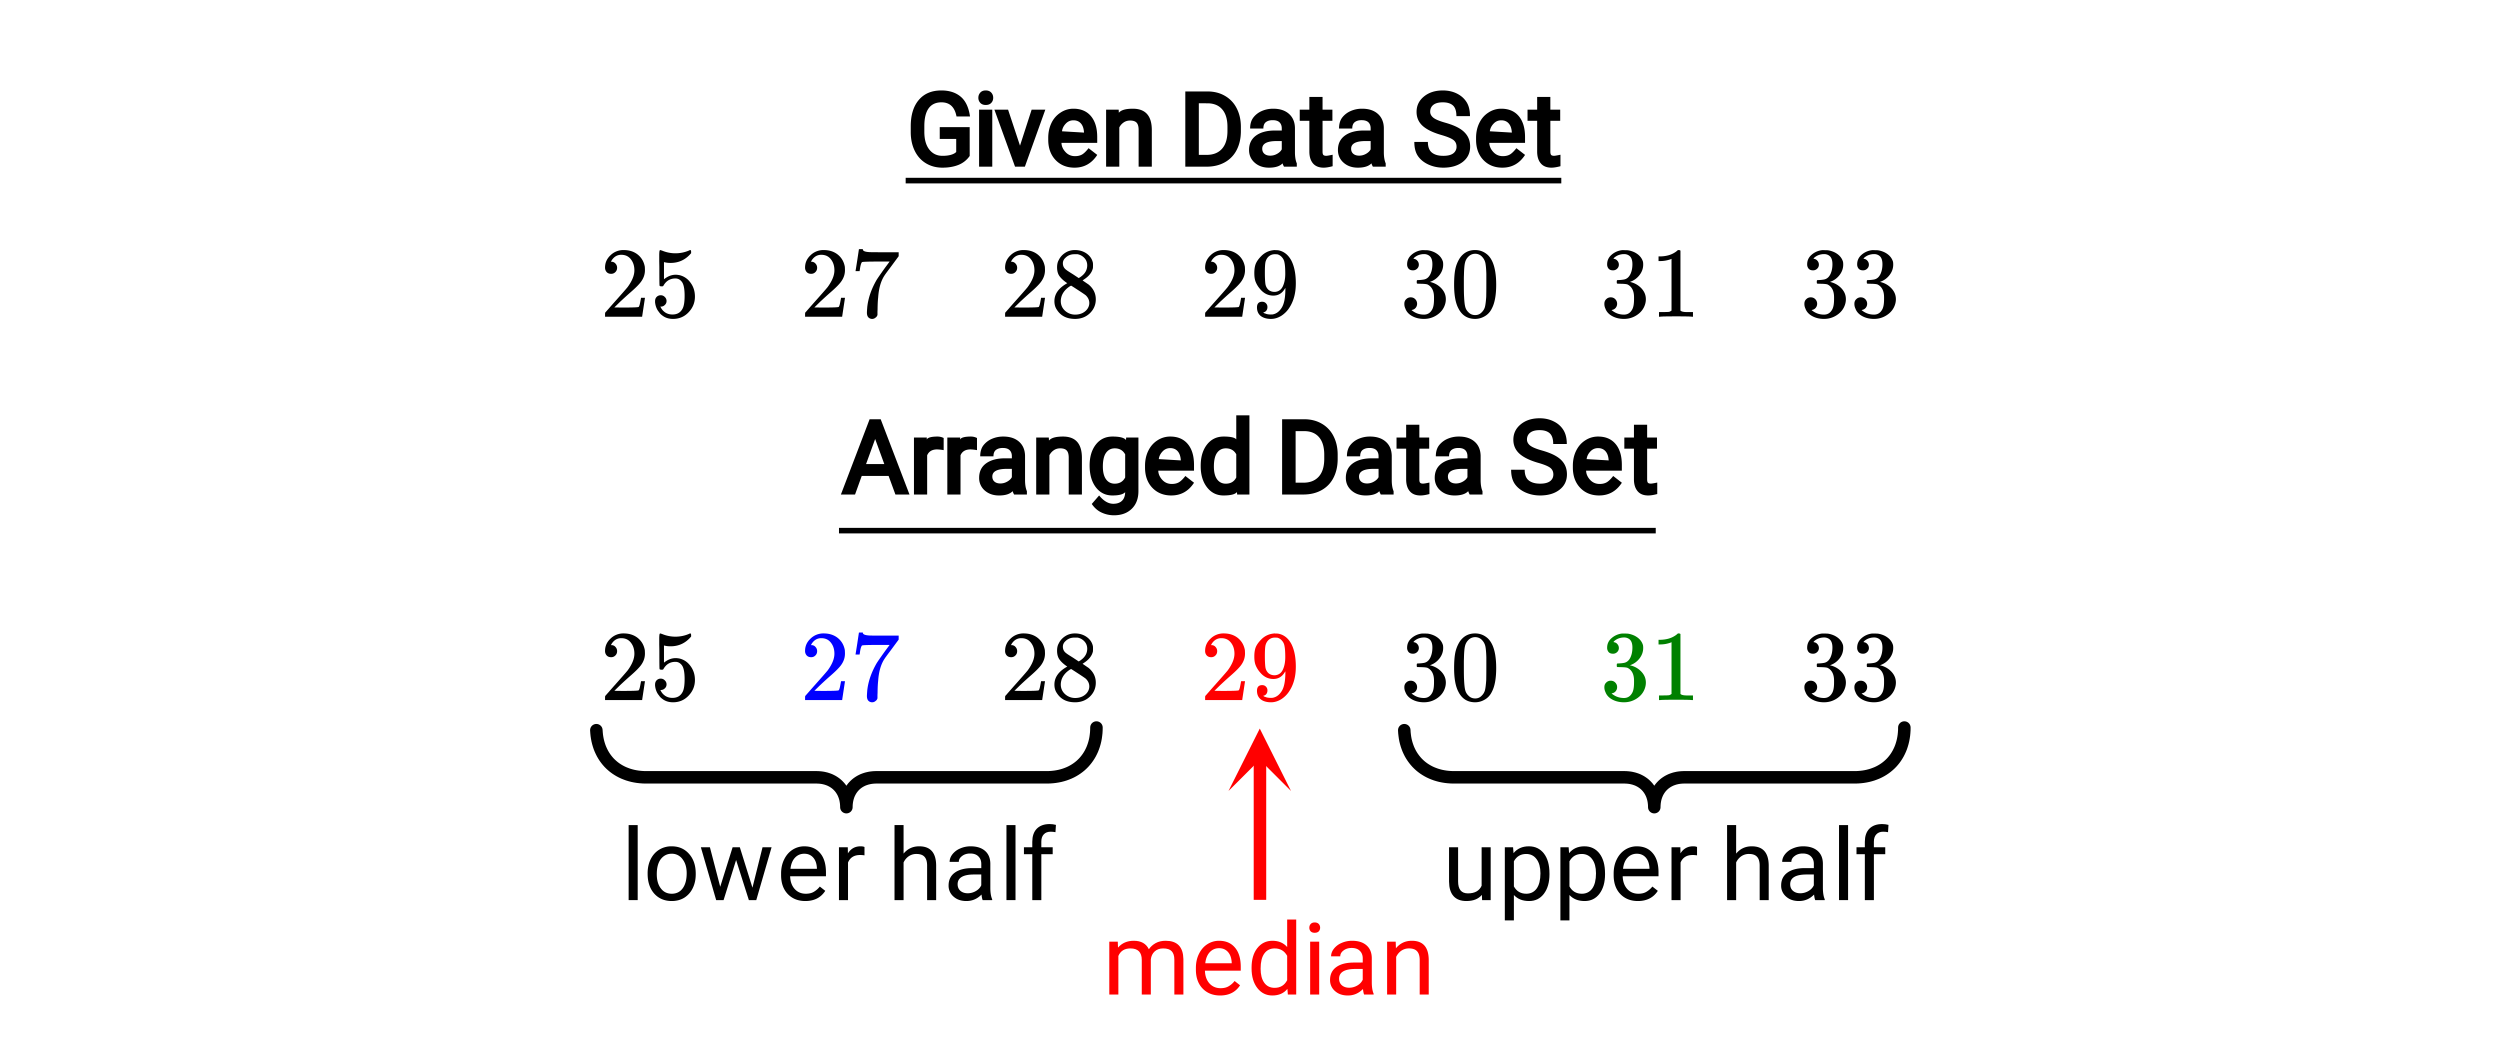 <svg xmlns="http://www.w3.org/2000/svg" xmlns:xlink="http://www.w3.org/1999/xlink" width="449.28" height="189.44" viewBox="0 0 336.96 142.08"><defs><symbol overflow="visible" id="c"><path d="M1.484-5.781c-.25 0-.449-.078-.593-.235a.872.872 0 0 1-.22-.609c0-.645.243-1.195.735-1.656a2.46 2.46 0 0 1 1.766-.703c.77 0 1.41.21 1.922.625.508.418.82.964.937 1.64.008.168.016.32.016.453 0 .524-.156 1.012-.469 1.47-.25.374-.758.89-1.516 1.546-.324.281-.777.695-1.359 1.234l-.781.766 1.016.016c1.414 0 2.164-.024 2.25-.079.039-.007.085-.101.14-.28.031-.095.094-.4.188-.923v-.03h.53v.03l-.374 2.47V0h-5v-.25c0-.188.008-.29.031-.313.008-.007.383-.437 1.125-1.28.977-1.095 1.61-1.813 1.89-2.157.602-.82.907-1.57.907-2.25 0-.594-.156-1.086-.469-1.484-.312-.407-.746-.61-1.297-.61-.523 0-.945.235-1.265.703-.024.032-.047.079-.078.141a.274.274 0 0 0-.047.078c0 .012.02.016.062.016a.68.68 0 0 1 .547.25.801.801 0 0 1 .219.562c0 .23-.078.422-.235.578a.76.76 0 0 1-.578.235zm0 0"/></symbol><symbol overflow="visible" id="d"><path d="M1.438-2.89a.72.72 0 0 1 .546.234.72.72 0 0 1 .235.547c0 .21-.078.386-.235.53a.73.73 0 0 1-.515.22h-.094l.047.062c.133.293.336.531.61.719.28.187.609.281.984.281.644 0 1.101-.27 1.375-.812.175-.332.265-.907.265-1.72 0-.925-.125-1.55-.375-1.874-.23-.3-.515-.453-.86-.453-.698 0-1.23.308-1.593.922a.312.312 0 0 1-.094.125.761.761 0 0 1-.203.015c-.148 0-.23-.031-.25-.093-.023-.032-.031-.817-.031-2.36 0-.258-.008-.57-.016-.937v-.72c0-.5.032-.75.094-.75a.047.047 0 0 1 .047-.03l.25.078a4.646 4.646 0 0 0 3.625-.016.402.402 0 0 1 .172-.062c.07 0 .11.086.11.25v.171C4.8-7.686 3.878-7.25 2.765-7.25c-.282 0-.532-.023-.75-.078l-.141-.031v2.312c.508-.406 1.035-.61 1.578-.61.164 0 .348.024.547.063.602.157 1.094.5 1.469 1.032.383.523.578 1.14.578 1.859 0 .812-.29 1.515-.86 2.11-.562.593-1.261.89-2.093.89C2.52.297 2.035.14 1.64-.172a1.618 1.618 0 0 1-.438-.453C.93-.945.758-1.348.687-1.828c0-.02-.007-.055-.015-.11v-.14c0-.25.07-.445.219-.594a.745.745 0 0 1 .546-.219zm0 0"/></symbol><symbol overflow="visible" id="e"><path d="M.734-6.172C.742-6.192.82-6.68.97-7.64l.219-1.453c0-.008.085-.015.265-.015h.266v.046c0 .094.066.172.203.235.133.062.367.105.703.125.344.012 1.102.015 2.281.015h1.64v.532l-.921 1.25c-.137.187-.293.398-.469.625l-.39.531a7.378 7.378 0 0 0-.157.234c-.468.73-.746 1.704-.828 2.922-.043.375-.07.883-.078 1.516 0 .125-.008.258-.015.39v.438a.62.62 0 0 1-.266.375.674.674 0 0 1-.438.172.692.692 0 0 1-.53-.219c-.126-.144-.188-.351-.188-.625 0-.125.015-.379.046-.765.133-1.208.555-2.426 1.266-3.657.176-.281.55-.82 1.125-1.625l.625-.843h-1.25c-1.574 0-2.398.027-2.469.078-.043.023-.093.12-.156.296a3.92 3.92 0 0 0-.125.625c-.023.157-.039.247-.047.266v.031H.734zm0 0"/></symbol><symbol overflow="visible" id="f"><path d="M2.313-4.516c-.438-.289-.778-.593-1.016-.906-.242-.312-.36-.723-.36-1.234 0-.383.07-.707.22-.969.195-.406.488-.734.874-.984.383-.25.82-.375 1.313-.375.613 0 1.144.164 1.594.484.445.324.722.734.828 1.234.007.055.015.164.015.329 0 .199-.008.328-.015.39-.137.594-.547 1.11-1.235 1.547l-.156.11c.5.343.758.523.781.53.664.544 1 1.215 1 2.016 0 .73-.265 1.356-.797 1.875-.53.508-1.199.766-2 .766C2.254.297 1.441-.11.922-.922c-.23-.32-.344-.71-.344-1.172 0-.976.578-1.785 1.735-2.422zM5-6.922c0-.383-.125-.71-.375-.984a1.69 1.69 0 0 0-.922-.516h-.437c-.48 0-.883.164-1.204.485-.23.21-.343.453-.343.734 0 .387.164.695.5.922.039.043.328.23.86.562l.78.516c.008-.008.067-.047.172-.11a2.95 2.95 0 0 0 .25-.187C4.758-5.883 5-6.36 5-6.922zM1.437-2.109c0 .523.192.96.579 1.312a2.01 2.01 0 0 0 1.359.516c.363 0 .695-.07 1-.219.3-.156.531-.36.688-.61.144-.226.218-.472.218-.734 0-.383-.156-.726-.468-1.031-.075-.07-.45-.328-1.125-.766l-.407-.265C3.133-4 3.02-4.07 2.937-4.125l-.109-.063-.156.079c-.563.367-.938.812-1.125 1.343-.074.243-.11.461-.11.657zm0 0"/></symbol><symbol overflow="visible" id="g"><path d="M2.328-1.297a.76.76 0 0 1-.14.469.597.597 0 0 1-.36.234l-.062.016c0 .012.03.039.093.078a.289.289 0 0 0 .157.063c.195.093.453.14.765.14.164 0 .281-.008.344-.031.438-.102.8-.379 1.094-.828.351-.508.531-1.383.531-2.625v-.094l-.078.11c-.367.617-.883.921-1.547.921-.719 0-1.328-.312-1.828-.937a3.351 3.351 0 0 1-.563-.938c-.117-.3-.171-.687-.171-1.156 0-.52.066-.945.203-1.281.144-.332.39-.672.734-1.016a2.658 2.658 0 0 1 1.672-.797l.031-.015h.078c.008 0 .035.007.078.015h.11c.187 0 .316.012.39.031.727.157 1.297.622 1.704 1.391.394.781.593 1.797.593 3.047 0 1.262-.273 2.324-.812 3.188a3.582 3.582 0 0 1-1.14 1.187c-.45.281-.915.422-1.391.422-.575 0-1.032-.133-1.376-.39C1.095-.364.922-.75.922-1.25c0-.508.234-.766.703-.766.207 0 .375.07.5.204a.676.676 0 0 1 .203.515zm1.36-7.11a4.146 4.146 0 0 0-.376-.015c-.335 0-.624.121-.874.36a1.5 1.5 0 0 0-.376.718c-.054.274-.078.735-.078 1.39 0 .618.02 1.106.063 1.47.039.336.172.609.39.828.227.21.516.312.86.312h.047c.488-.039.844-.289 1.062-.75.219-.468.328-1.035.328-1.703 0-.695-.039-1.203-.109-1.516A1.36 1.36 0 0 0 4.297-8a1.248 1.248 0 0 0-.61-.406zm0 0"/></symbol><symbol overflow="visible" id="h"><path d="M1.719-6.25c-.25 0-.446-.07-.578-.219a.863.863 0 0 1-.204-.593c0-.508.196-.938.594-1.282a2.566 2.566 0 0 1 1.407-.625h.203c.312 0 .507.008.593.016.301.043.602.137.907.281.593.305.968.727 1.125 1.266.02.093.03.218.03.375 0 .523-.167.996-.5 1.422-.323.418-.73.714-1.218.89-.055.024-.055.04 0 .047.008 0 .05.012.125.031.55.157 1.016.446 1.39.86.376.418.563.89.563 1.422 0 .367-.086.718-.25 1.062-.218.461-.574.84-1.062 1.14-.492.302-1.04.454-1.64.454-.595 0-1.122-.125-1.579-.375-.46-.25-.766-.586-.922-1.016a1.45 1.45 0 0 1-.14-.656c0-.25.082-.453.25-.61a.831.831 0 0 1 .609-.25c.25 0 .453.087.61.25.163.169.25.372.25.61 0 .21-.063.39-.188.547a.768.768 0 0 1-.469.281l-.094.031c.489.407 1.047.61 1.672.61.5 0 .875-.239 1.125-.719.156-.29.234-.742.234-1.36v-.265c0-.852-.292-1.426-.875-1.719-.124-.05-.398-.082-.812-.093l-.563-.016-.046-.031c-.024-.02-.032-.086-.032-.204 0-.113.008-.18.032-.203.03-.03.054-.046.078-.046.25 0 .508-.02.781-.063.395-.05.695-.27.906-.656.207-.395.313-.867.313-1.422 0-.582-.157-.973-.469-1.172a1.131 1.131 0 0 0-.64-.188c-.45 0-.844.122-1.188.36l-.125.094a.671.671 0 0 0-.094.109l-.047.047a.88.88 0 0 0 .094.031c.176.024.328.11.453.266.125.148.188.32.188.515a.715.715 0 0 1-.235.547.76.76 0 0 1-.562.219zm0 0"/></symbol><symbol overflow="visible" id="i"><path d="M1.297-7.89c.5-.727 1.187-1.094 2.062-1.094.657 0 1.227.226 1.72.671.25.243.456.547.624.922.332.75.5 1.778.5 3.079 0 1.398-.195 2.46-.578 3.187-.25.523-.621.902-1.11 1.14a2.534 2.534 0 0 1-1.14.282c-1.031 0-1.79-.473-2.266-1.422-.386-.727-.578-1.79-.578-3.188 0-.832.051-1.519.156-2.062a4.48 4.48 0 0 1 .61-1.516zm3.031-.157a1.24 1.24 0 0 0-.953-.437c-.375 0-.7.148-.969.437-.199.211-.336.465-.406.766-.074.293-.121.797-.14 1.515 0 .063-.008.246-.016.547v.735c0 .855.008 1.453.031 1.796.031.637.082 1.09.156 1.36.07.273.207.508.406.703.25.273.563.406.938.406.363 0 .664-.133.906-.406.196-.195.332-.43.407-.703.07-.27.128-.723.171-1.36.008-.343.016-.94.016-1.796v-.735-.547c-.023-.718-.07-1.222-.14-1.515-.075-.301-.212-.555-.407-.766zm0 0"/></symbol><symbol overflow="visible" id="j"><path d="M5.61 0c-.157-.031-.872-.047-2.141-.047C2.207-.047 1.5-.03 1.344 0h-.157v-.625h.344c.52 0 .86-.008 1.016-.031.07-.008.18-.067.328-.172v-6.969c-.023 0-.059.016-.11.047a4.134 4.134 0 0 1-1.39.25h-.25v-.625h.25c.758-.02 1.39-.188 1.89-.5a2.46 2.46 0 0 0 .422-.313c.008-.03.063-.046.157-.046a.36.36 0 0 1 .234.078v8.078c.133.137.43.203.89.203h.798V0zm0 0"/></symbol><symbol overflow="visible" id="k"><path d="M2.25 0H1.031v-10.11H2.25zm0 0"/></symbol><symbol overflow="visible" id="l"><path d="M.594-3.625c0-.695.133-1.32.406-1.875.281-.563.664-.992 1.156-1.297a3.127 3.127 0 0 1 1.672-.453c.969 0 1.75.34 2.344 1.016.601.668.906 1.558.906 2.671v.079c0 .699-.137 1.324-.406 1.875A3.067 3.067 0 0 1 5.547-.33c-.492.306-1.059.454-1.703.454-.969 0-1.758-.332-2.36-1-.593-.676-.89-1.566-.89-2.672zm1.234.14c0 .794.18 1.43.547 1.907.363.48.852.719 1.469.719.625 0 1.113-.239 1.469-.72.363-.487.546-1.171.546-2.046 0-.781-.187-1.41-.562-1.89a1.746 1.746 0 0 0-1.469-.735c-.594 0-1.078.242-1.453.719-.367.48-.547 1.164-.547 2.047zm0 0"/></symbol><symbol overflow="visible" id="m"><path d="M7.234-1.672l1.36-5.453h1.219L7.75 0h-1L5.031-5.406 3.344 0h-1L.28-7.125H1.5l1.39 5.328 1.672-5.328h.97zm0 0"/></symbol><symbol overflow="visible" id="n"><path d="M3.875.125c-.969 0-1.758-.313-2.36-.938C.91-1.445.61-2.296.61-3.358v-.235c0-.695.133-1.32.407-1.875.27-.562.644-1 1.125-1.312a2.9 2.9 0 0 1 1.593-.469c.914 0 1.63.309 2.141.922.52.605.781 1.476.781 2.61v.5H1.828c.02.71.223 1.28.61 1.718.394.43.894.64 1.5.64.437 0 .8-.085 1.093-.265.301-.176.567-.41.797-.703l.734.578C5.97-.332 5.07.125 3.876.125zm-.14-6.375c-.5 0-.919.18-1.25.531-.337.356-.54.856-.61 1.5h3.563v-.093c-.032-.614-.2-1.086-.5-1.422-.305-.344-.704-.516-1.204-.516zm0 0"/></symbol><symbol overflow="visible" id="o"><path d="M4.36-6.031a3.454 3.454 0 0 0-.594-.047c-.805 0-1.344.34-1.625 1.016V0H.92v-7.125H2.11l.016.828c.395-.633.96-.953 1.703-.953.238 0 .414.031.531.094zm0 0"/></symbol><symbol overflow="visible" id="q"><path d="M2.14-6.266c.54-.656 1.243-.984 2.11-.984 1.5 0 2.258.852 2.281 2.547V0H5.313v-4.719c-.012-.508-.133-.883-.36-1.125-.23-.25-.59-.375-1.078-.375a1.8 1.8 0 0 0-1.047.313c-.293.21-.523.484-.687.828V0H.92v-10.11h1.22zm0 0"/></symbol><symbol overflow="visible" id="r"><path d="M5.313 0c-.063-.133-.118-.383-.157-.75-.574.586-1.25.875-2.031.875-.71 0-1.29-.195-1.734-.594a1.908 1.908 0 0 1-.672-1.5c0-.75.281-1.328.844-1.734.562-.406 1.351-.61 2.375-.61h1.187v-.562c0-.426-.133-.766-.39-1.016-.25-.257-.622-.39-1.11-.39-.438 0-.805.117-1.094.343-.293.22-.437.481-.437.782H.859c0-.352.125-.692.375-1.016a2.587 2.587 0 0 1 1.032-.781c.437-.195.91-.297 1.421-.297.82 0 1.47.203 1.938.61.469.406.707.976.719 1.702v3.266c0 .656.082 1.18.25 1.563V0zM3.296-.922c.383 0 .75-.098 1.094-.297.343-.195.586-.457.734-.781v-1.453h-.953c-1.492 0-2.234.437-2.234 1.312 0 .375.125.672.375.891.257.219.585.328.984.328zm0 0"/></symbol><symbol overflow="visible" id="s"><path d="M1.516 0v-6.188H.39v-.937h1.125v-.734c0-.758.203-1.348.609-1.766.414-.414.992-.625 1.734-.625.282 0 .563.04.844.11l-.062.984c-.211-.04-.43-.063-.657-.063-.398 0-.703.121-.921.36-.22.23-.329.558-.329.984v.75h1.532v.938H2.734V0zm0 0"/></symbol><symbol overflow="visible" id="t"><path d="M5.313-.703c-.47.555-1.165.828-2.079.828-.761 0-1.34-.219-1.734-.656C1.102-.97.898-1.617.89-2.484v-4.641h1.22v4.61c0 1.074.44 1.609 1.328 1.609.925 0 1.539-.344 1.843-1.031v-5.188H6.5V0H5.344zm0 0"/></symbol><symbol overflow="visible" id="u"><path d="M6.938-3.484c0 1.086-.25 1.96-.75 2.625-.493.656-1.157.984-2 .984-.868 0-1.547-.27-2.047-.813v3.422H.92v-9.859h1.11l.063.797c.5-.613 1.187-.922 2.062-.922.852 0 1.532.324 2.032.969.5.648.75 1.543.75 2.687zm-1.22-.141c0-.8-.171-1.43-.515-1.89-.344-.47-.812-.704-1.406-.704-.742 0-1.293.328-1.656.985v3.39c.363.657.921.985 1.671.985.583 0 1.047-.227 1.391-.688.344-.469.516-1.16.516-2.078zm0 0"/></symbol><symbol overflow="visible" id="v"><path d="M2.063-7.125l.03.797c.532-.613 1.239-.922 2.126-.922.988 0 1.664.383 2.031 1.14.238-.343.547-.617.922-.827.383-.208.832-.313 1.344-.313 1.562 0 2.359.824 2.39 2.469V0H9.687v-4.703c0-.508-.12-.89-.359-1.14-.23-.25-.617-.376-1.156-.376-.461 0-.84.137-1.14.407-.294.273-.466.632-.516 1.078V0h-1.22v-4.672c0-1.031-.51-1.547-1.53-1.547-.793 0-1.336.34-1.625 1.016V0H.92v-7.125zm0 0"/></symbol><symbol overflow="visible" id="w"><path d="M.625-3.625c0-1.094.254-1.969.766-2.625.52-.664 1.203-1 2.046-1 .833 0 1.493.281 1.985.844v-3.703H6.64V0H5.516l-.063-.766c-.48.594-1.156.891-2.031.891-.824 0-1.496-.332-2.016-1C.883-1.551.625-2.438.625-3.531zm1.219.14c0 .813.164 1.45.5 1.907.332.45.797.672 1.39.672.77 0 1.332-.344 1.688-1.031V-5.22c-.367-.664-.93-1-1.688-1-.593 0-1.058.23-1.39.688-.336.46-.5 1.14-.5 2.047zm0 0"/></symbol><symbol overflow="visible" id="x"><path d="M2.25 0H1.031v-7.125H2.25zM.922-9.016c0-.195.062-.363.187-.5.125-.132.301-.203.532-.203.238 0 .421.07.546.203a.716.716 0 0 1 .188.5c0 .2-.063.368-.188.5-.124.125-.308.188-.546.188-.23 0-.407-.063-.532-.188a.703.703 0 0 1-.187-.5zm0 0"/></symbol><symbol overflow="visible" id="y"><path d="M2.078-7.125l.031.89C2.66-6.91 3.375-7.25 4.25-7.25c1.5 0 2.258.852 2.281 2.547V0H5.313v-4.719c-.012-.508-.133-.883-.36-1.125-.23-.25-.59-.375-1.078-.375a1.8 1.8 0 0 0-1.047.313c-.293.21-.523.484-.687.828V0H.92v-7.125zm0 0"/></symbol><clipPath id="a"><path d="M0 0h336.96v141.54H0zm0 0"/></clipPath><clipPath id="b"><path d="M165.582 98H175v8.61h-9.418zm0 0"/></clipPath></defs><g clip-path="url(#a)" fill="#fff"><path d="M0 0h337v142.29H0zm0 0"/><path d="M0 0h337v142.29H0zm0 0"/></g><path d="M197.308 131.27l-.01.481-.027.47-.052.46-.062.45-.084.439-.104.429-.12.412-.14.408-.152.392-.172.376-.188.371-.204.35-.224.346-.235.324-.25.313-.266.303-.282.283-.292.271-.313.256-.323.24-.34.226-.349.209-.36.193-.38.178-.386.156-.402.147-.412.125-.422.11-.439.089-.448.073-.454.052-.47.037-.48.015h-30.858l-.286.01-.277.022-.276.031-.266.042-.261.058-.256.062-.25.079-.24.083-.235.094-.224.11-.22.115-.208.125-.203.136-.193.141-.188.157-.177.162-.167.173-.162.177-.146.189-.146.198-.13.204-.12.21-.115.224-.104.225-.094.235-.079.245-.073.246-.062.256-.052.267-.037.266-.031.277-.016.282-.005.288-.005-.288-.021-.282-.026-.277-.042-.266-.047-.267-.062-.256-.073-.246-.084-.245-.094-.235-.099-.225-.115-.225-.125-.209-.13-.204-.141-.198-.151-.189-.162-.177-.167-.173-.177-.162-.188-.157-.193-.14-.204-.137-.208-.125-.22-.115-.224-.11-.234-.094-.24-.083-.245-.079-.256-.062-.26-.058-.272-.042-.271-.031-.282-.021-.287-.01h-30.858l-.48-.016-.464-.037-.46-.052-.448-.073-.433-.089-.422-.11-.417-.125-.397-.147-.391-.156-.376-.178-.365-.193-.35-.21-.338-.224-.324-.24-.307-.257-.298-.271-.281-.283-.266-.303-.25-.313-.235-.324-.22-.345-.203-.35-.188-.372-.172-.376-.156-.392-.136-.408-.12-.412-.104-.429-.084-.439-.068-.45-.046-.46-.032-.47M342.69 131.27l-.005.481-.032.47-.046.46-.068.45-.084.439-.104.429-.12.412-.136.408-.156.392-.172.376-.188.371-.203.35-.22.346-.234.324-.25.313-.267.303-.281.283-.298.271-.307.256-.324.24-.339.226-.35.209-.364.193-.376.178-.391.156-.402.147-.412.125-.422.11-.433.089-.449.073-.459.052-.464.037-.48.015h-30.858l-.287.01-.282.022-.271.031-.271.042-.261.058-.256.062-.245.079-.24.083-.234.094-.225.11-.219.115-.208.125-.204.136-.193.141-.188.157-.177.162-.167.173-.162.177-.15.189-.142.198-.13.204-.125.21-.115.224-.1.225-.093.235-.084.245-.073.246-.062.256-.047.267-.042.266-.026.277-.02.282-.006.288-.005-.288-.016-.282-.031-.277-.037-.266-.052-.267-.062-.256-.073-.246-.079-.245-.094-.235-.104-.225-.115-.225-.12-.209-.13-.204-.146-.198-.146-.189-.162-.177-.167-.173-.177-.162-.188-.157-.193-.14-.203-.137-.209-.125-.219-.115-.224-.11-.235-.094-.24-.083-.25-.079-.256-.062-.26-.058-.267-.042-.276-.031-.277-.021-.286-.01h-30.859l-.48-.016-.469-.037-.454-.052-.448-.073-.439-.089-.422-.11-.412-.125-.402-.147-.386-.156-.38-.178-.36-.193-.35-.21-.339-.224-.323-.24-.313-.257-.292-.271-.282-.283-.266-.303-.25-.313-.235-.324-.224-.345-.204-.35-.188-.372-.172-.376-.151-.392-.14-.408-.12-.412-.105-.429-.084-.439-.062-.45-.052-.46-.026-.47" transform="scale(.749 .747)" fill="none" stroke-width="2.25" stroke-linecap="round" stroke-linejoin="round" stroke="#000"/><path d="M226.732 162.362v-25.463" transform="scale(.749 .747)" fill="none" stroke-width="2.25" stroke="red"/><g clip-path="url(#b)"><path d="M165.582 106.61l4.215-8.41 4.21 8.41-4.21-4.208zm0 0" fill="red"/></g><path d="M122.07 23.965h88.368v.75H122.07zm0 0M130.7 21.02c-.391.558-.9.96-1.524 1.21-.625.247-1.34.368-2.145.368-.836 0-1.578-.196-2.23-.59-.649-.395-1.149-.95-1.504-1.672-.352-.719-.535-1.547-.543-2.48v-.836c0-1.512.363-2.696 1.086-3.547.726-.856 1.738-1.282 3.047-1.282 1.066 0 1.933.282 2.593.836.665.555 1.086 1.446 1.262 2.668h-1.82c-.238-1.27-.914-1.902-2.031-1.902-.75 0-1.325.266-1.715.797-.39.531-.586 1.332-.59 2.398v.782c0 1.011.219 1.804.664 2.378.445.57 1.04.856 1.785.856.45 0 .832-.047 1.149-.14.32-.094.55-.22.699-.38v-1.761h-2.219v-1.586h4.035zm3.042 1.445h-1.777v-7.68h1.777zm-1.875-9.29c0-.265.086-.495.258-.69.172-.196.418-.294.738-.294s.567.098.742.29c.176.195.262.425.262.699 0 .27-.086.5-.262.687-.175.188-.421.281-.742.281-.316 0-.562-.097-.738-.285a.982.982 0 0 1-.258-.687zm5.613 6.458l1.567-4.848h1.844l-2.754 7.68h-1.325l-2.78-7.68h1.843zm7.352 2.965c-1.047 0-1.898-.344-2.559-1.032-.656-.691-.988-1.605-.988-2.742v-.222c0-.754.145-1.426.434-2.024a3.407 3.407 0 0 1 1.234-1.406 3.087 3.087 0 0 1 1.727-.52c1.011 0 1.8.336 2.363 1.004.562.672.844 1.606.844 2.813v.785h-4.817c.012.441.188.851.532 1.226.34.375.773.567 1.293.567.382 0 .703-.078.964-.23.258-.157.547-.438.864-.844l1.168.906c-.746 1.148-1.766 1.719-3.059 1.719zm-.152-6.383c-.41 0-.758.152-1.043.46-.285.305-.453.645-.496 1.02l3.156.188-.188.008c-.027-.551-.168-.965-.418-1.25-.25-.286-.586-.426-1.011-.426zm6.101-1.43l.02.414c.293-.363.918-.547 1.887-.547 1.69 0 2.542.946 2.558 2.828v4.985h-1.777v-4.992c-.004-.438-.098-.75-.274-.942-.18-.187-.468-.285-.875-.285-.336 0-.632.09-.886.27-.254.18-.446.402-.57.664v5.285h-1.778v-7.68zm8.98 7.68v-10.14h2.985c.883 0 1.668.195 2.352.593a3.982 3.982 0 0 1 1.586 1.676c.375.726.562 1.55.566 2.48v.61c0 .953-.188 1.789-.559 2.515a3.93 3.93 0 0 1-1.597 1.672c-.692.387-1.492.586-2.403.594zm1.821-8.543v6.953h1.05c.891 0 1.583-.273 2.071-.82.492-.551.738-1.348.738-2.395v-.562c0-1.02-.234-1.801-.695-2.344-.46-.547-1.117-.82-1.969-.832zm11.477 8.543c-.137-.27-.2-.422-.188-.457-.36.394-.973.59-1.836.59-.773 0-1.414-.223-1.922-.672-.508-.45-.761-1.02-.761-1.715 0-.836.312-1.48.937-1.938.629-.457 1.484-.683 2.566-.683h.907v-.281c0-.348-.102-.622-.301-.82-.2-.196-.508-.294-.926-.294-.375 0-.676.086-.91.258-.23.176-.344.461-.344.867h-1.785c0-.605.145-1.097.43-1.472a2.86 2.86 0 0 1 1.137-.88c.472-.21.988-.316 1.542-.316.891 0 1.598.23 2.122.692.52.46.793 1.094.812 1.898v3.281c0 .614.082 1.114.25 1.5v.442zm-1.848-1.485c.332 0 .644-.085.941-.257.297-.172.5-.371.61-.598v-1.113h-.676c-1.305 0-1.957.343-1.957 1.031 0 .293.098.523.293.687.195.168.457.25.789.25zm7.047-7.918v1.723h1.328v1.5h-1.328v4.137c0 .219.031.367.101.453.07.082.203.125.399.125.12 0 .41-.05.86-.145v1.547c-.481.13-.888.196-1.216.196-.629 0-1.109-.196-1.437-.582-.324-.387-.485-.918-.485-1.594v-4.137h-1.296v-1.5h1.296v-1.723zm6.781 9.403c-.137-.27-.2-.422-.187-.457-.36.394-.973.59-1.836.59-.774 0-1.414-.223-1.922-.672-.508-.45-.762-1.02-.762-1.715 0-.836.313-1.48.941-1.938.625-.457 1.48-.683 2.567-.683h.902v-.281c0-.348-.097-.622-.297-.82-.199-.196-.511-.294-.93-.294-.37 0-.675.086-.906.258-.23.176-.347.461-.347.867h-1.782c0-.605.141-1.097.426-1.472a2.9 2.9 0 0 1 1.14-.88 3.72 3.72 0 0 1 1.544-.316c.89 0 1.597.23 2.117.692.523.46.793 1.094.813 1.898v3.281c0 .614.085 1.114.25 1.5v.442zm-1.844-1.485c.328 0 .645-.085.942-.257.293-.172.496-.371.605-.598v-1.113h-.672c-1.308 0-1.96.343-1.96 1.031 0 .293.097.523.292.687.196.168.461.25.793.25zm11.043-2.796c-1.125-.325-1.957-.735-2.5-1.23-.539-.497-.808-1.122-.808-1.868 0-.844.332-1.535.996-2.078.664-.543 1.512-.817 2.543-.817.703 0 1.332.141 1.886.414.563.278.997.66 1.31 1.153.312.492.464 1.125.464 1.894H196.3c0-.68-.156-1.16-.469-1.441-.309-.277-.766-.418-1.363-.418-.559 0-.985.113-1.27.336-.289.226-.433.539-.433.937 0 .301.14.567.422.797.285.23.82.453 1.609.676.789.223 1.426.477 1.906.766.48.289.84.633 1.082 1.035.242.402.367.87.367 1.41 0 .871-.336 1.563-1.004 2.078-.664.512-1.539.77-2.613.77-.7 0-1.355-.133-1.965-.403-.613-.273-1.09-.652-1.433-1.133-.34-.484-.508-1.128-.508-1.933h1.828c0 .676.184 1.156.55 1.445.368.29.876.43 1.528.43.602 0 1.05-.11 1.344-.336a1.08 1.08 0 0 0 .441-.902c0-.38-.14-.68-.418-.895-.277-.219-.832-.445-1.664-.687zm8.258 4.414c-1.047 0-1.898-.344-2.559-1.032-.656-.691-.988-1.605-.988-2.742v-.222c0-.754.145-1.426.438-2.024.289-.598.699-1.066 1.23-1.406a3.087 3.087 0 0 1 1.727-.52c1.011 0 1.8.336 2.363 1.004.563.672.844 1.606.844 2.813v.785h-4.817c.012.441.188.851.532 1.226.34.375.773.567 1.297.567.378 0 .699-.078.96-.23.258-.157.547-.438.864-.844l1.168.906c-.746 1.148-1.766 1.719-3.059 1.719zm-.152-6.383c-.41 0-.758.152-1.043.46-.285.305-.453.645-.496 1.02l3.156.188-.188.008c-.027-.551-.168-.965-.418-1.25-.25-.286-.585-.426-1.011-.426zm6.617-3.152v1.722h1.328v1.5h-1.328v4.137c0 .219.035.367.101.453.07.082.204.125.403.125.12 0 .406-.05.86-.145v1.547c-.485.13-.891.196-1.216.196-.632 0-1.113-.196-1.437-.582-.328-.387-.488-.918-.488-1.594v-4.137h-1.297v-1.5h1.297v-1.723zm0 0"/><use xlink:href="#c" x="80.88" y="42.687"/><use xlink:href="#d" x="87.62" y="42.687"/><use xlink:href="#c" x="107.84" y="42.687"/><use xlink:href="#e" x="114.58" y="42.687"/><use xlink:href="#c" x="134.8" y="42.687"/><use xlink:href="#f" x="141.54" y="42.687"/><use xlink:href="#c" x="161.76" y="42.687"/><use xlink:href="#g" x="168.5" y="42.687"/><use xlink:href="#h" x="188.72" y="42.687"/><use xlink:href="#i" x="195.46" y="42.687"/><use xlink:href="#h" x="215.68" y="42.687"/><use xlink:href="#j" x="222.42" y="42.687"/><use xlink:href="#h" x="242.64" y="42.687"/><use xlink:href="#h" x="249.38" y="42.687"/><path d="M113.082 71.145h110.086v.75H113.082zm0 0M119.77 64.148h-3.622l-.902 2.504h-1.906l3.87-10.144h1.493l3.883 10.144h-1.898zm-3.04-1.597h2.461l-1.234-3.383zm10.461-1.88a6.134 6.134 0 0 0-.879-.097c-.671 0-1.12.266-1.347.797v5.281h-1.778V58.97h1.739l-.024.273c.145-.27.633-.402 1.47-.402.28 0 .554.062.82.195zm4.493 0a6.134 6.134 0 0 0-.88-.097c-.671 0-1.12.266-1.343.797v5.281h-1.777V58.97h1.738l-.027.273c.144-.27.632-.402 1.468-.402.282 0 .555.062.82.195zm4.996 5.981c-.137-.273-.2-.425-.188-.46-.363.394-.972.59-1.84.59-.77 0-1.41-.223-1.922-.669a2.207 2.207 0 0 1-.757-1.715c0-.835.312-1.484.937-1.941.63-.453 1.485-.684 2.567-.684h.906v-.28c0-.348-.102-.622-.301-.817-.2-.2-.508-.297-.926-.297-.375 0-.676.086-.91.258-.23.175-.344.465-.344.867h-1.785c0-.606.14-1.098.426-1.473a2.9 2.9 0 0 1 1.14-.879 3.795 3.795 0 0 1 1.544-.312c.89 0 1.597.23 2.12.691.52.457.794 1.09.813 1.895v3.281c0 .613.082 1.113.25 1.5v.445zm-1.848-1.488c.332 0 .645-.086.941-.258.297-.172.5-.367.61-.594v-1.117h-.676c-1.305 0-1.957.344-1.957 1.032 0 .296.098.527.293.691.195.164.457.246.789.246zm6.531-6.195l.02.414c.289-.363.918-.543 1.887-.543 1.687 0 2.539.941 2.554 2.824v4.988h-1.777V61.66c-.004-.441-.094-.754-.274-.941-.175-.192-.468-.29-.875-.29-.335 0-.628.09-.882.27a1.79 1.79 0 0 0-.575.664v5.29h-1.777v-7.684zm5.5 3.781c0-1.172.282-2.117.844-2.836.563-.719 1.309-1.074 2.246-1.074.961 0 1.563.152 1.813.465l.023-.336h1.652v7.23c0 1-.3 1.793-.902 2.38-.601.585-1.402.874-2.398.874a3.971 3.971 0 0 1-1.633-.355c-.535-.239-.985-.63-1.356-1.172l.993-1.145c.609.746 1.242 1.121 1.91 1.121.515 0 .91-.14 1.187-.418.278-.277.414-.683.414-1.21h.051c-.25.34-.836.507-1.766.507-.925 0-1.671-.363-2.234-1.097-.562-.735-.844-1.711-.844-2.934zm1.785.14c0 .743.141 1.313.426 1.708.285.394.676.593 1.168.593.656 0 1.125-.28 1.414-.836v-3.113c-.297-.539-.761-.812-1.398-.812-.5 0-.89.199-1.18.601-.285.395-.43 1.016-.43 1.86zm9.23 3.891c-1.046 0-1.898-.344-2.558-1.031-.656-.691-.988-1.605-.988-2.742v-.223c0-.75.145-1.426.438-2.023.289-.594.699-1.067 1.23-1.407a3.114 3.114 0 0 1 1.727-.515c1.011 0 1.8.332 2.363 1.004.562.668.844 1.605.844 2.808v.785h-4.817c.012.442.188.852.531 1.231.34.375.774.562 1.297.562.38 0 .7-.078.961-.23.258-.156.547-.434.864-.844l1.167.91c-.746 1.145-1.765 1.715-3.058 1.715zm-.151-6.383c-.41 0-.758.153-1.043.461-.286.305-.454.645-.496 1.02l3.156.187-.188.008c-.027-.55-.168-.965-.418-1.25-.25-.285-.586-.426-1.011-.426zm4.109 2.352c0-1.156.281-2.098.844-2.824.566-.723 1.316-1.086 2.246-1.086.918 0 1.484.125 1.703.375V55.98h1.773v10.672h-1.656l-.023-.328c-.25.305-.856.457-1.809.457-.918 0-1.66-.367-2.23-1.105-.567-.735-.848-1.68-.848-2.832zm1.777.14c0 .747.145 1.317.43 1.712.289.39.68.59 1.172.59.66 0 1.129-.278 1.414-.833V61.23c-.293-.53-.758-.8-1.402-.8-.5 0-.895.199-1.184.601-.285.395-.43 1.016-.43 1.86zm9.196 3.762V56.508h2.984c.883 0 1.668.199 2.352.594a3.982 3.982 0 0 1 1.585 1.675c.375.727.563 1.551.567 2.48v.614c0 .95-.188 1.785-.559 2.512a3.909 3.909 0 0 1-1.597 1.672c-.692.39-1.493.586-2.403.597zm1.82-8.543v6.95h1.05c.891 0 1.583-.274 2.071-.82.492-.548.738-1.348.738-2.395v-.559c0-1.023-.234-1.805-.695-2.347-.461-.543-1.117-.82-1.969-.829zm11.476 8.543c-.136-.273-.199-.425-.187-.46-.36.394-.973.59-1.836.59-.773 0-1.414-.223-1.922-.669-.508-.453-.762-1.023-.762-1.715 0-.835.313-1.484.938-1.941.629-.453 1.484-.684 2.566-.684h.907v-.28c0-.348-.102-.622-.301-.817-.2-.2-.508-.297-.926-.297-.375 0-.676.086-.91.258-.23.175-.344.465-.344.867h-1.785c0-.606.144-1.098.43-1.473a2.86 2.86 0 0 1 1.136-.879 3.809 3.809 0 0 1 1.543-.312c.891 0 1.598.23 2.121.691.524.457.793 1.09.813 1.895v3.281c0 .613.082 1.113.25 1.5v.445zm-1.847-1.488c.332 0 .644-.086.941-.258.297-.172.5-.367.61-.594v-1.117h-.676c-1.305 0-1.957.344-1.957 1.032 0 .296.097.527.293.691.195.164.457.246.789.246zm7.047-7.918v1.723h1.328v1.5h-1.328v4.136c0 .22.03.372.101.454.07.082.203.125.399.125.12 0 .41-.047.86-.145v1.547c-.481.133-.888.195-1.216.195-.629 0-1.11-.191-1.437-.582-.325-.386-.485-.918-.485-1.594V60.47h-1.297v-1.5h1.297v-1.723zm6.78 9.406c-.136-.273-.198-.425-.187-.46-.359.394-.972.59-1.835.59-.774 0-1.415-.223-1.922-.669-.508-.453-.762-1.023-.762-1.715 0-.835.316-1.484.941-1.941.625-.453 1.48-.684 2.567-.684h.902v-.28c0-.348-.098-.622-.297-.817-.199-.2-.512-.297-.93-.297-.37 0-.675.086-.906.258-.23.175-.347.465-.347.867h-1.782c0-.606.141-1.098.426-1.473a2.9 2.9 0 0 1 1.14-.879 3.782 3.782 0 0 1 1.544-.312c.89 0 1.597.23 2.117.691.523.457.793 1.09.812 1.895v3.281c0 .613.086 1.113.25 1.5v.445zm-1.843-1.488c.328 0 .645-.086.942-.258.293-.172.496-.367.605-.594v-1.117h-.672c-1.304 0-1.96.344-1.96 1.032 0 .296.097.527.292.691.196.164.461.246.793.246zm11.043-2.793c-1.125-.328-1.957-.738-2.5-1.234-.539-.496-.808-1.121-.808-1.867 0-.844.332-1.536.996-2.079.664-.543 1.511-.816 2.543-.816.703 0 1.332.14 1.886.418.563.273.996.656 1.309 1.148.312.493.469 1.125.469 1.899h-1.832c0-.684-.157-1.164-.47-1.442-.308-.28-.765-.421-1.362-.421-.559 0-.985.113-1.27.34-.289.222-.434.535-.434.933 0 .3.141.57.422.8.286.227.82.454 1.61.673.789.222 1.426.48 1.906.77.48.284.84.628 1.082 1.03.242.403.367.872.367 1.414 0 .868-.336 1.56-1.004 2.075-.664.515-1.539.77-2.613.77-.7 0-1.355-.134-1.965-.403-.613-.274-1.09-.649-1.433-1.133-.34-.484-.508-1.129-.508-1.933h1.828c0 .675.184 1.16.55 1.445.368.289.876.433 1.528.433.602 0 1.05-.113 1.344-.336.297-.226.441-.527.441-.906s-.14-.68-.418-.894c-.277-.22-.832-.446-1.664-.684zm8.258 4.41c-1.047 0-1.898-.344-2.559-1.031-.656-.691-.988-1.605-.988-2.742v-.223c0-.75.145-1.426.438-2.023.289-.594.699-1.067 1.23-1.407a3.114 3.114 0 0 1 1.727-.515c1.015 0 1.8.332 2.363 1.004.562.668.844 1.605.844 2.808v.785h-4.817c.012.442.188.852.531 1.231.34.375.774.562 1.297.562.38 0 .7-.078.961-.23.258-.156.547-.434.864-.844l1.168.91c-.747 1.145-1.766 1.715-3.059 1.715zm-.152-6.383c-.41 0-.758.153-1.043.461-.286.305-.45.645-.496 1.02l3.16.187-.188.008c-.031-.55-.172-.965-.422-1.25-.25-.285-.586-.426-1.011-.426zm6.617-3.152v1.723h1.328v1.5h-1.328v4.136c0 .22.035.372.101.454.07.082.203.125.403.125.12 0 .406-.047.86-.145v1.547c-.485.133-.888.195-1.216.195-.633 0-1.113-.191-1.437-.582-.324-.386-.489-.918-.489-1.594V60.47h-1.296v-1.5h1.296v-1.723zm0 0"/><use xlink:href="#c" x="80.88" y="94.36"/><use xlink:href="#d" x="87.62" y="94.36"/><use xlink:href="#c" x="107.84" y="94.36" fill="#00f"/><use xlink:href="#e" x="114.58" y="94.36" fill="#00f"/><use xlink:href="#c" x="134.8" y="94.36"/><use xlink:href="#f" x="141.54" y="94.36"/><use xlink:href="#c" x="161.76" y="94.36" fill="red"/><use xlink:href="#g" x="168.5" y="94.36" fill="red"/><use xlink:href="#h" x="188.72" y="94.36"/><use xlink:href="#i" x="195.46" y="94.36"/><use xlink:href="#h" x="215.68" y="94.36" fill="green"/><use xlink:href="#j" x="222.42" y="94.36" fill="green"/><use xlink:href="#h" x="242.64" y="94.36"/><use xlink:href="#h" x="249.38" y="94.36"/><use xlink:href="#k" x="83.7" y="121.32"/><use xlink:href="#l" x="86.696" y="121.32"/><use xlink:href="#m" x="94.184" y="121.32"/><use xlink:href="#n" x="104.669" y="121.32"/><use xlink:href="#o" x="112.158" y="121.32"/><use xlink:href="#p" x="116.651" y="121.32"/><use xlink:href="#q" x="119.647" y="121.32"/><use xlink:href="#r" x="127.136" y="121.32"/><use xlink:href="#k" x="134.624" y="121.32"/><use xlink:href="#s" x="137.62" y="121.32"/><use xlink:href="#t" x="194.419" y="121.32"/><use xlink:href="#u" x="201.907" y="121.32"/><use xlink:href="#u" x="209.396" y="121.32"/><use xlink:href="#n" x="216.885" y="121.32"/><use xlink:href="#o" x="224.374" y="121.32"/><use xlink:href="#p" x="228.867" y="121.32"/><use xlink:href="#q" x="231.863" y="121.32"/><use xlink:href="#r" x="239.352" y="121.32"/><use xlink:href="#k" x="246.841" y="121.32"/><use xlink:href="#s" x="249.836" y="121.32"/><use xlink:href="#v" x="148.596" y="134.051" fill="red"/><use xlink:href="#n" x="160.578" y="134.051" fill="red"/><use xlink:href="#w" x="168.067" y="134.051" fill="red"/><use xlink:href="#x" x="175.556" y="134.051" fill="red"/><use xlink:href="#r" x="178.551" y="134.051" fill="red"/><use xlink:href="#y" x="186.04" y="134.051" fill="red"/></svg>